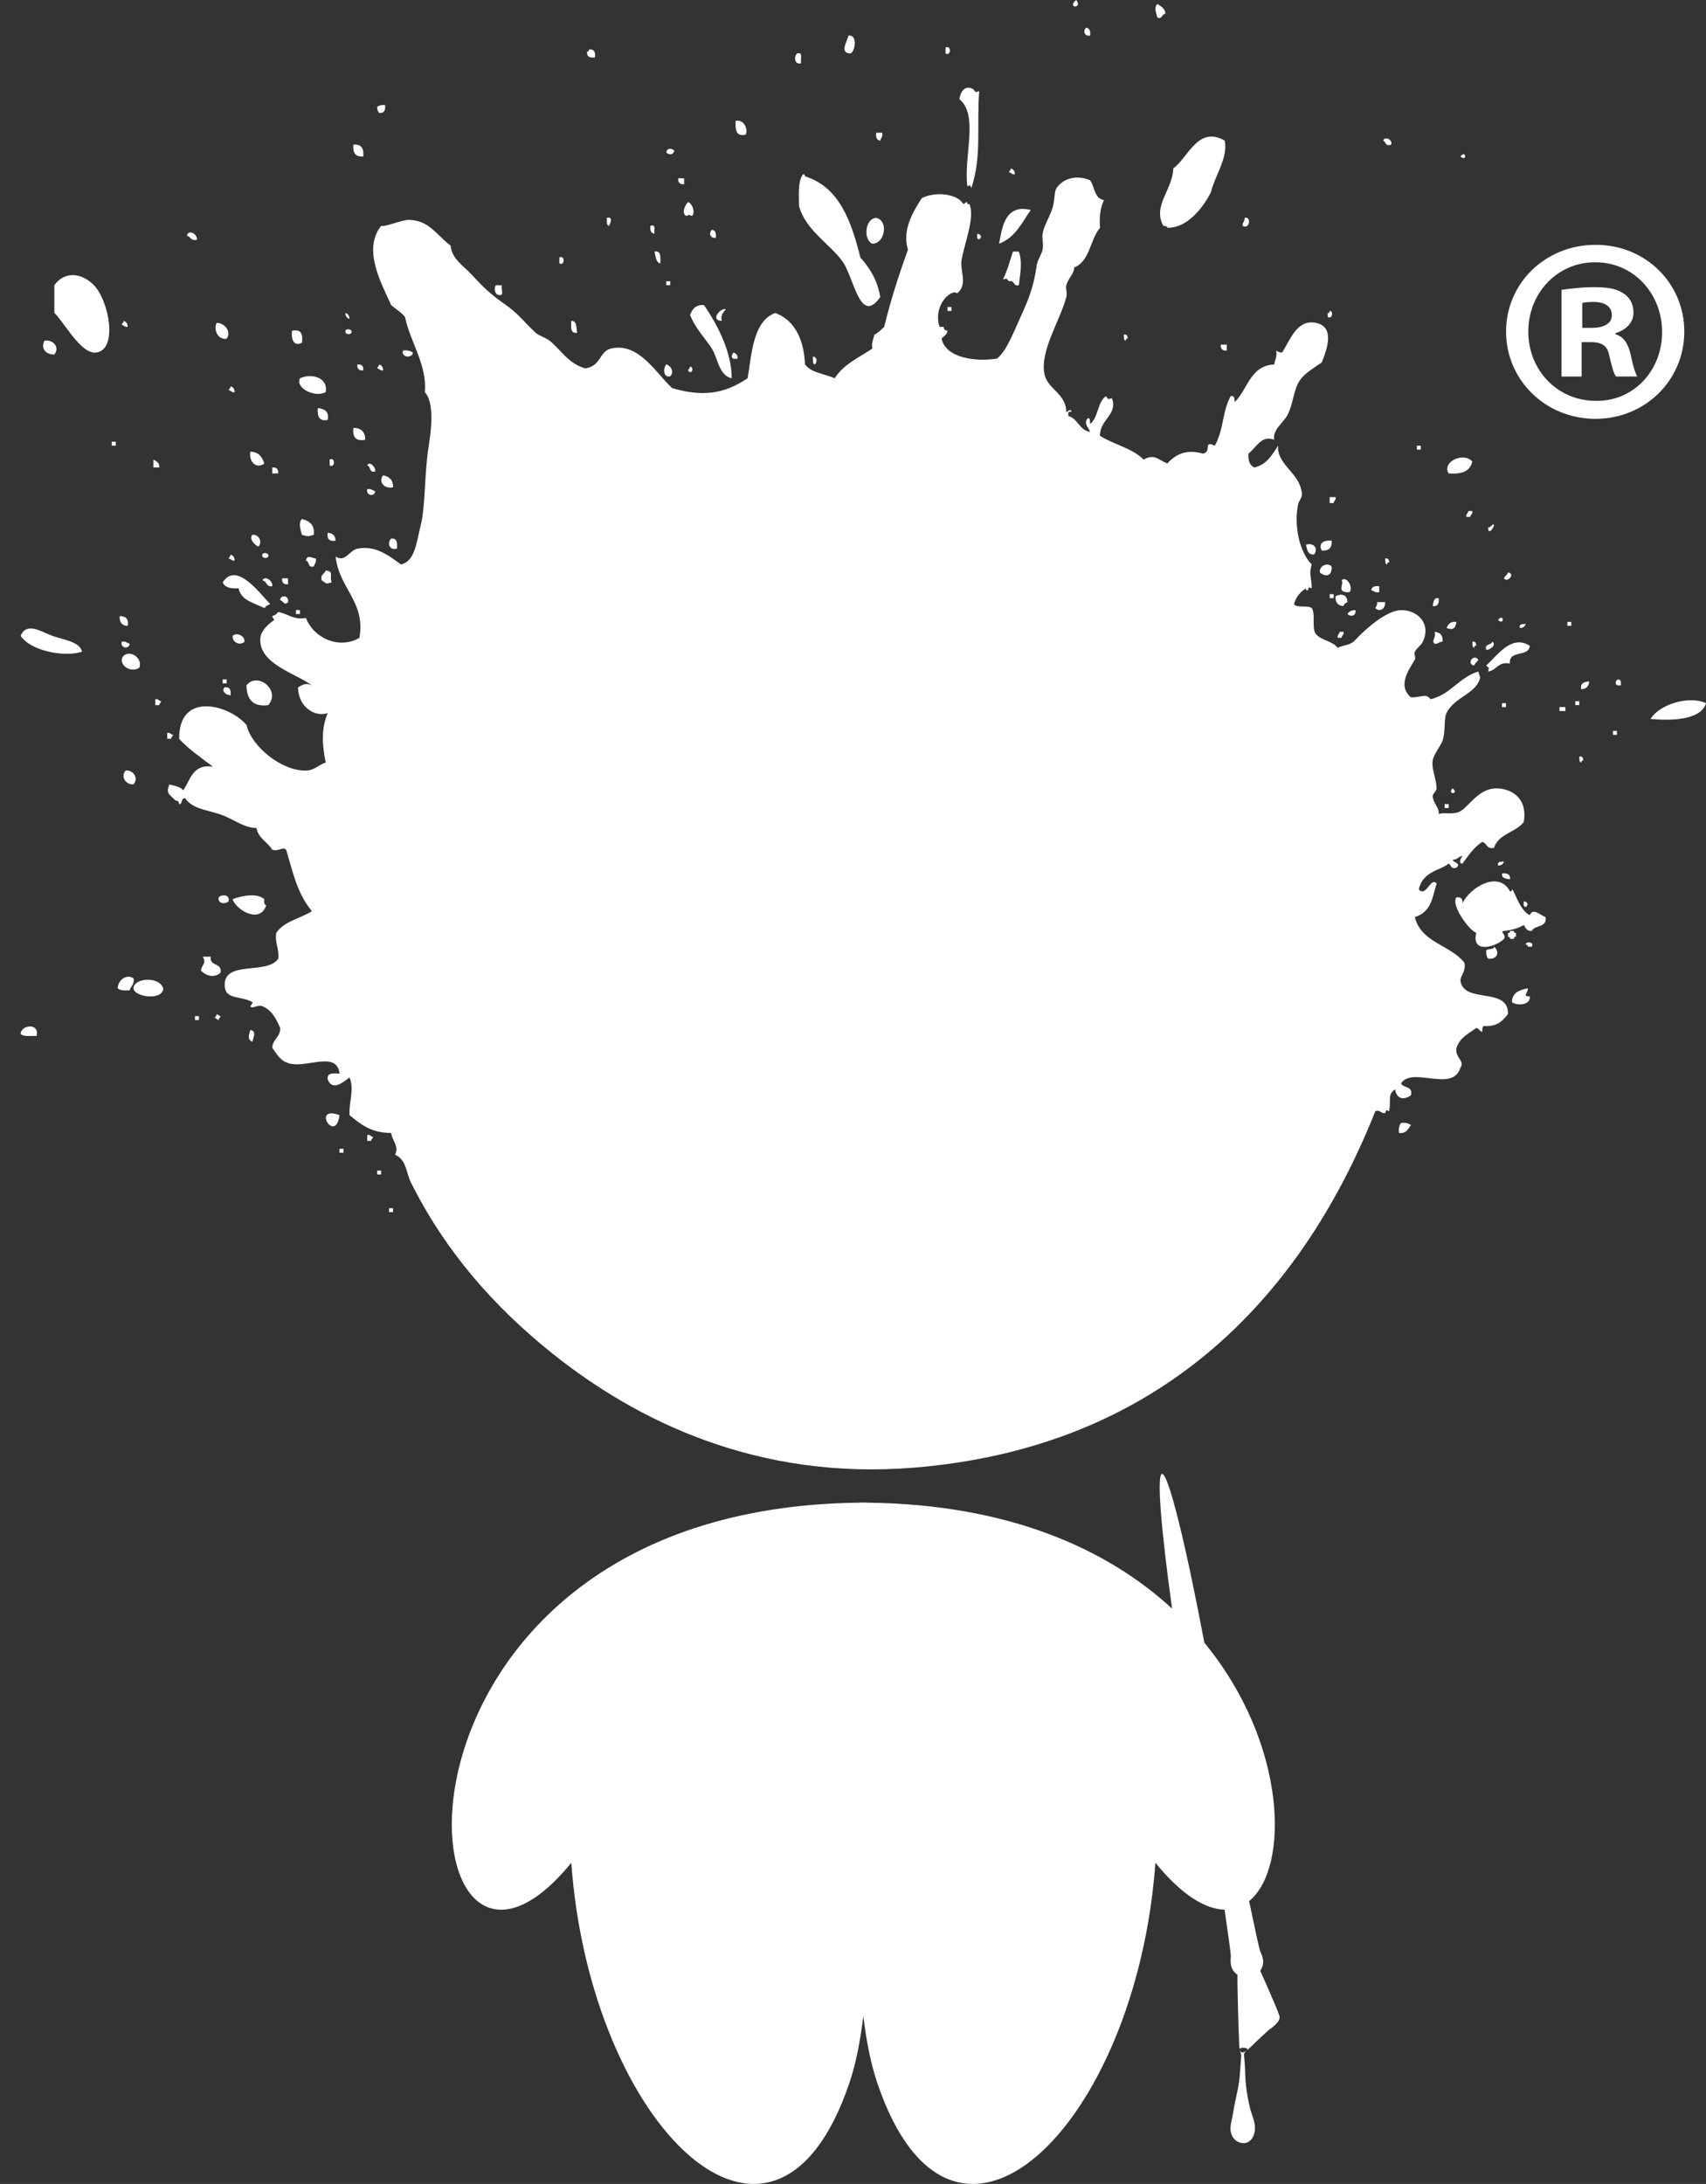 <svg xmlns="http://www.w3.org/2000/svg" id="Layer_2" data-name="Layer 2" viewBox="0 0 453.61 580.61"><rect x="0" y="0" width="453.61" height="580.61" fill="#333333" stroke="none"/><defs><style>      .cls-1 {        fill: #fff;      }    </style></defs><g id="Layer_1-2" data-name="Layer 1"><path class="cls-1" d="M.02,382.32s-.01,0-.02,0c0,0,.01-.02,.02-.02v.02ZM195.06,93.73c.65,.23,1.08,.67,1.06,1.58-1.83,.46-1.81-.81-1.06-1.58Zm21.07,1.05c1.22,.15,1.21,1.41,.53,2.11-.72-.16-.44-1.32-.53-2.11Zm-20.53-62.66c2.46-.43,3.36,2.57,2.63,3.69-2.66,.56-2.73-1.48-2.63-3.69Zm16.33-17.9c1.77-.54,.81,1.64,1.05,2.63-1.83,.37-1.89-1.85-1.05-2.63Zm-28.44,83.2c1.24,.28,.32,2.49-.53,1.05,.1-.42,.53-.52,.53-1.05Zm-.53-43.7c1.19,.45,1.94,2.74,1.06,3.68l-.79-.26-.79,.26c-1.45-.81-.05-3.16,.52-3.68Zm10.01,28.43c-.47,.94-1.47,1.34-1.06,3.16-3.01-.09-.72-3.26,1.06-3.16Zm-9.48,1.58c.57-1.54,1.45-2.76,3.68-2.63,3.55,5.12,7.42,12.5,7.38,19.48-3.49-.85-3.63-5.31-5.27-7.9-1.6-2.53-4.36-5.3-5.79-8.95Zm5.79-22.64c.93,.12,1.2,.9,1.06,2.11-1.64,.24-1.88-1.33-1.06-2.11Zm24.22-14.75c.45-.1,.5,.21,.53,.53,9.21,2.9,12.29,11.93,14.74,21.59,2.47,2.79,4.55,5.98,5.27,10.53-5.37,7.66-6.99-5.28-10.01-9.48-3.36-4.66-9.82-8.28-11.58-14.74-.03-3.19-.31-6.63,1.05-8.43Zm46.34,15.8c2.41,.35-.42,3.19,0,0h0Zm9.48,4.74h1.58c1.07,3.06,.24,6.45,0,8.95-1.62,.39-1.01-1.45-2.63-1.05l-.64-.71-.94,.19c1.1-2.23,1.84-4.83,2.63-7.37Zm-88.99-19.48h1.57v1.58c-1.14,.09-1.67-.43-1.57-1.58Zm85.3,17.38c.74-3.02,1.05-10.84,8.43-8.95-2.37,3.42-4.17,7.41-8.43,8.95Zm-10.53-38.44c.31-2.09,1.54-3.84,3.69-2.63l.61,.79,.96-.26c-.72,9.61,.75,17.36-2.11,25.8l-.26-.79-.79,.26c-1-8.13,3.1-18.79-2.11-23.17Zm-22.12,31.59c3.4,.71,2.27,6.97-1.06,6.85-2.42-1.07-1.94-6.72,1.06-6.85Zm0-22.64h1.58c.23,1.1-.37,1.39-.52,2.1-.93-.13-1.21-.9-1.06-2.1Zm18.43-21.06v-1.58c1.54-.77,1.54,2.36,0,1.58ZM91.86,87.94c.18-.63,1.4-.43,1.58,0,.48,1.14-1.93,1.22-1.58,0Zm5.79,42.12c1.1-.22,1.39,.36,2.1,.53-.09,1.53-2.5,1.27-2.1-.53Zm-3.69-91.62c2.09-.16,2.85,1.01,2.63,3.16-2.09,.16-2.85-1.01-2.63-3.16Zm37.92,37.39h1.57c-.29,.76,.61,2.72-.52,2.63-1.54,.08-1.6-2.14-1.05-2.63Zm-31.08-45.81c-.28-.43-.54-.86-.52-1.58,.46-.41,1.18-.57,2.1-.53,.15,1.37-.18,2.26-1.58,2.11Zm-3.16,93.72c.53-1.32,2.33,.42,2.1,1.58-1.69,.46-1.08-1.37-2.1-1.58Zm-5.79-40.54c.65,.23,1.08,.67,1.05,1.58-.65-.23-1.08-.67-1.05-1.58Zm3.16,13.69c1.15-.1,1.68,.43,1.58,1.58-1.14,.1-1.67-.43-1.58-1.58Zm174.82-50.55c-.85,.15-.91-.5-1.57-.52,.09-.43,.53-.53,.52-1.05,.65,.23,1.08,.67,1.05,1.58Zm-92.67-5.79c.14-1.22,1.41-1.21,2.11-.53-.15,1.22-1.41,1.21-2.11,.53ZM93.96,113.74c2.08,.03,3.13,1.08,3.16,3.16-2.61,.51-3.41-.79-3.16-3.16Zm83.2-16.85c1.25,.29,2.18,2.04,1.05,3.16-1.99,.45-1.86-2.36-1.05-3.16Zm-3.16-30.01c1.88-.31,1.6,1.56,1.57,3.16-1.28-.3-1.17-1.99-1.57-3.16Zm-1.06-6.85c1.58-.53,.93,1.17,1.06,2.11-.93-.13-1.21-.91-1.06-2.11Zm-24.22,10v-1.58c1.53-.77,1.53,2.35,0,1.58Zm29.49,5.79h-1.05v-1.05h1.05v1.05Zm-26.33,9.48c1.6-.02,1.31,1.85,1.58,3.16-1.89,.3-1.6-1.56-1.58-3.16Zm9.47-27.38c1.84-.47,.9,1.72,.53,2.11-.72-.16-.44-1.32-.53-2.11Zm-5.26-44.23c.45,.1,.5-.2,.53-.53,1.39-.16,1.73,.73,1.58,2.11-1.38,.15-2.26-.19-2.11-1.58Zm69.5-4.21c2.52-.41,1.79,4.32,.53,4.74-3.07-.14-.77-3.31-.53-4.74ZM88.18,154.81c-1.66,.58-1.4,.25-2.64-.53-.45-1.68,.83-1.63,1.05-2.63,2.35,.33,.91,1.17,1.59,3.16ZM388.31,41.6c1.6-1.95,1.77,1.6,0,0h0Zm-3.16,84.25c-1.81-3.1,4.01-5.78,6.32-3.16-.55,2.62-2.87,3.46-6.32,3.16Zm6.32,10c.15,.85-.5,.91-.52,1.58h-1.06c-.15-.85,.5-.91,.53-1.58h1.06Zm-10.53,25.28c.23-1.01,.19-2.27,1.58-2.11,.15,1.38-.19,2.26-1.58,2.11Zm12.12,14.22c-.19,.69-.93,.83-1.06,1.58-2.2-.35-.25-3.27,1.06-1.58Zm-15.28-55.81h-1.05v-1.05h1.05v1.05Zm6.84,47.39c.48-.92,.98-1.83,2.64-1.58-.23,1.85-1.11,2.23-2.64,1.58Zm-3.16,1.05c1.48,.1,2.24,.92,2.11,2.63-.94-.07-1.11,.64-2.11,.53-.98-.94,.43-1.34,0-3.16Zm13.69,4.74c-.46-1.69,1.37-1.09,1.58-2.11,1.32,.53-.42,2.33-1.58,2.11Zm11.59-1.05c-.17,3.16-5.68,1-5.27,4.74-3.24-.61-3.45,1.82-5.79,2.11l.19-.94-.73-.64c2.78-2.39,6.68-8.44,11.59-5.26Zm-6.85-17.91c.19-.69,.93-.83,1.05-1.58,2.11,.26-.12,2.9-1.05,1.58Zm-1.58,11.06c1.6-1.95,1.77,1.6,0,0h0Zm5.79,2.11c-.25-1.13,.76-1,1.58-1.05-.23,.65-.67,1.08-1.58,1.05Zm-12.63,3.69c.9-.19,.99,.41,1.05,1.05-.45-.1-.49,.2-.52,.53-.62-.09-.44-.96-.52-1.58Zm4.21-30.01c-.08-.63,.27-.28,.52-.53,2.49-2.49-.23,2.92-.52,.53Zm-27.91-103.21c.33-1.28,2.67-.28,2.11,1.05-1.66,.6-1.28-.83-2.11-1.05Zm31.59,149.55h1.06v1.05h-1.06v-1.05Zm5.8,52.66c2.41,.35-.42,3.19,0,0h0ZM311.96,44.76c3.87-2.65,6.5-11.49,13.7-7.37,.85,4.72-2.59,9.21-3.68,13.69,0,0-4.47,9.58-11.59,9.48-.01-.51-.65-.41-1.06-.52-2.99-5.27,2.55-9.72,2.63-15.27ZM286.16,0c1.83,2.47-2.66,2.12,0,0h0Zm66.87,84.25v-1.05c.45,.09,.5-.21,.52-.53,1.02-.21,.77,2.4-.52,1.58Zm-22.64-24.22c-.07-.95,.65-1.11,.53-2.11,1.85-.57,1.41,3.23-.53,2.11Zm24.22,98.99h-1.06v-1.05h1.06v1.05Zm-3.16-12.64c-.91-1.76,.2-2.86,2.64-2.63,.12,1.87-.76,2.75-2.64,2.63Zm-52.65-57.4c.89-.19,.99,.41,1.05,1.05-.45-.1-.5,.21-.53,.53-.61-.08-.44-.96-.52-1.58Zm-10.01-81.62c.93,.13,1.2,.9,1.06,2.11-1.64,.24-1.88-1.33-1.06-2.11Zm18.96-2.63c-.26-1.2-1.04-2.69,0-3.68,.9,.68,2.07,1.09,2.11,2.63-1.04,0-.67,1.44-2.11,1.05Zm61.61,144.81c-.45-.1-.5,.21-.53,.53-.61-.09-.44-.96-.52-1.58,.9-.19,1,.41,1.06,1.05Zm-44.76-57.92h1.58v1.58c-1.15,.1-1.68-.43-1.58-1.58Zm32.12,62.66c1.28-1.3,3.2,1.8,2.11,3.16-3.74,.15-1.35-2.1-2.11-3.16Zm1.58,8.95c.35-.71,1.13-.98,2.11-1.05,.24,1.64-1.33,1.88-2.11,1.05Zm6.31-6.32c.13-.92,.91-1.2,2.11-1.05v1.58c-1.1,.22-1.39-.36-2.11-.53Zm-13.69-4.74c-.12-1.77,1.96-2.72,3.16-1.58,.14,2.75-1.73,2.83-3.16,1.58Zm15.27,7.9h2.11c.17,1.71-1.42,2.8-2.63,1.58,.28-.42,.54-.85,.52-1.58Zm-11.06-1.58c1.59-.75,3.04-.44,3.16,1.58-.47,.23-.95,.46-1.06,1.05-1.49-.1-2.24-.92-2.11-2.63Zm-1.58-26.33h1.58c.15,.85-.5,.91-.52,1.58h-1.06v-1.58Zm2.11,37.39c-.14-.85,.5-.91,.53-1.58h1.05c.15,.85-.5,.91-.53,1.58h-1.06Zm44.23,59.5c-.23,.65-.67,1.08-1.58,1.05-.25-1.12,.75-1,1.58-1.05ZM107.13,93.2c1.22-.17,2.02,.08,2.63,.53-.05,1.56-3.14,1.41-2.63-.53Zm293.82,176.4c-1.38,1.78-2.91,3.42-6.32,3.16-.61,.09-.45,.96-.52,1.58-.69-.18-.83-.93-1.58-1.05-2.03,1.47-4.41,2.61-5.26,5.26-.54,2.58,2.37,3.57,1.05,5.27-2.01,6.8-12.85-.44-15.79,4.21,.62,1.31,3.23,.64,2.63,3.16-1.96,1.38-3.83,.97-4.21-1.58-2.08,1.36-1.05,2.72-1.57,5.79l-.79-.27-.27,.79c-1.27,.21-1.15-.96-2.63-.52-20.24,50.91-58.41,89.54-122.69,94.78-41.51,3.37-73.58-12.26-96.36-30.54-15.33-12.3-28.19-26.9-37.39-45.29-1.24-2.47-1.16-6.08-4.21-7.37,1.16-2.17-.72-3.62-1.05-5.79-5.3,.04-8.18-2.36-11.06-4.74-.18-3.5,1.36-6.95,0-10-1.46,1.06-4.49,3.83-5.79,.53-.31-1.89,1.55-1.6,3.16-1.58-.77-6.06-8.51-1.5-13.16-2.63-2.65-.64-3.37-2.33-4.74-4.21,.08-2.38,2.16-2.75,2.11-5.26-1.08-2.4-2.17-4.74-4.74-5.79-1.26-.52-2.91,.89-3.16,0-.04-.12,.73-.92,.53-1.05-2.84-1.8-7.11-.55-7.38-4.21-.51-7.18,11.18-2.92,14.22-7.37,.31-2.76-.93-3.98-.53-6.84,1.99-3.1,6.35-3.82,9.48-5.79-3.97-4.88-4.93-10.01-6.84-16.33-.88-.93-1.77,.47-3.69,0-1.25-2.09-3.68-2.99-4.21-5.79-3.09-.03-5.6-1.97-8.42-3.16-3.98-1.68-8.36-1.59-10.53-4.74-1.22-.16-.59,1.52-1.58,1.58l-.27-.79-.79-.26c-1.64-1.7-2.5-1.8-1.58-4.21,1.35,.41,2.98,.53,3.68,1.58,1.98-2.76,2.42-7.06,7.9-6.32-3.08-2.36-6.35-4.53-8.95-7.37-.17-12.85,13.44-9.02,17.9-3.69,1.28,5.68,9.35,12.27,15.8,12.11,2.43-.06,3.5-1.68,5.26-2.11-1-4.82-1.19-9.19,.53-13.16-3.42,1.15-7.83-1.64-7.9-6.85,1.32-.76,2.06-1.28,3.69-.53-4.27-3.2-14.36-5.77-13.69-12.64,.18-1.79,1.87-3.53,3.69-4.74-.1-.43-.53-.52-.53-1.05l.89-.37,.69-.69c2.59,.39,3.85,2.12,7.37,1.58,2.11,5.46,8.93,8.39,14.22,5.27,1.69-9.63-5.4-13.04-6.32-21.59,2.57,1.63,3.66-1.68,5.79-2.11,4.58-.92,8.09,1.6,11.59,4.21,3.72-.95,4.02-5.56,5.26-10.53,1.25-4.96,.94-13.77,2.11-21.06,.5-3.14,1.73-11.28-1.05-14.22,.71-7.13-3.86-13.28-5.27-20.01-1.01-1.27-2.47-2.09-3.68-3.16-2.37-5.37-7.76-14.67-2.64-21.06,1.2,.32,5.56-1.62,7.38-1.58,5.36,.12,7.18,3.85,11.06,6.84,.44,3.66,3.25,5.15,5.79,7.9,3.22,3.48,4.87,5.04,8.95,7.9,3.23,2.25,4.9,4.6,7.89,7.37,.91,.84,2.54,1.19,3.69,2.1,3.01,2.39,4.91,6.04,9.48,7.37,4.28-.57,3.67-4.5,6.84-5.27,7.51-1.81,12.29,7,16.32,10.53,8.07,2.33,13.77,1.57,20.01-2.63,1.1-5.77,1.23-15.12,7.38-17.37,5.53,2.06,7.66,7.72,7.9,13.69,1.61,2.25,5.26,2.47,7.89,3.69,2.29-3.68,6.42-5.51,10-7.9-.31-1.71,.36-2.45,.52-3.68,1.06-.53,1.85-1.32,2.64-2.1,1.75-7.21,3.95-13.95,6.32-20.54-1.65-5.4,1.55-10.33,3.68-13.69,3.46-1.76,9.3-1.31,11.06,1.58,.42-.1,.52-.53,1.05-.52v.52h.53c1.69,3.63-1.73,11.6-2.11,15.27-.29,2.79,1.69,6.02-1.06,8.43l-.78-.26-.79,.26c-2.65,1.29-4.45,5.38-3.16,8.95h1.05l.26,.79,.8,.26c-.16,1.07-1.06,1.4-1.59,2.1,1.15,5.22,9.22,6.19,14.75,5.27,2.23-1.72,3.95-5.89,5.79-10.01,2.11-4.74,3.84-8.2,4.74-14.74,.2-1.44,1.32-2.9,1.58-4.21,.29-1.49-.21-2.74,0-4.21,.28-2.03,1.88-4.44,2.63-6.85,.67-2.16,.41-4.27,1.05-5.26,1.75-2.67,5.46-3.62,8.96-2.11,1.24,1.74,1.1,4.87,3.68,5.27-.9,1.91-1.31,4.3-1.05,7.37-2.68,3.11-2.68,8.91-6.85,10.53-.09,1.86-1.6,2.78-2.11,4.74-.26,1,.31,2.04,0,3.16-1.77,6.5-7.09,14.34-5.8,20.54,.82,3.92,5.7,5.03,5.8,10.01,.43-.1,.52-.53,1.05-.53,.81,.28,.03,.55-.52,.53v1.05c2.62,.72,2.89,3.78,5.79,4.21-.36-1.18-1.94-2.29-.52-3.69,.61,.09,.44,.96,.52,1.58,2.22-1.64,1.9-5.82,4.21-7.37l.62,.79,.96-.26c1.7,4.27-3.24,5.67-3.16,10,3.64,2.33,8.64,3.3,11.58,6.32,2.94-1.56,3.7-.08,6.32,1.05,2.16-2.4,4.98-3.91,9.48-2.63,2.49-.52-.12-3.64,3.16-2.11,2.45-4.48,1.94-9.09,4.21-13.17,1.12-.25,1,.75,1.05,1.58,3.52-3.32,4.03-9.66,10.53-10.01,.16-1.24,.83-1.98,.52-3.69,.42,.28,.86,.55,1.58,.53,2.29-3.7,4.04-8.87,8.95-7.9,4.69,.93,3.49,5.98,1.57,10.53-1.9,1.37-4.39,2.71-5.79,4.74-1.7,2.46-1.7,5.91-3.16,8.95-1.19,2.46-4.11,3.99-3.69,6.85-3.46-1.28-4.73,2.11-6.84,3.69-.12,1.87,.35,3.15,1.57,3.69,3.31-.73,4.71-3.37,6.32-5.79-.38,5.14,5.79,7.16,6.32,12.64,.13,1.29-.83,1.9-1.05,3.16-1.02,5.52,.28,12.25,3.68,15.8-.84,2.41-.03,3.58,0,6.32l-.78-.26-.26,.79c-.45,.1-.5-.2-.53-.52-1.51,.94-2.62,2.3-3.16,4.21,.83,1.1,3.69,.18,4.74,1.05,1.04,1.59-.07,5.33,1.06,6.85,1.4,1.76,4.46,1.85,5.79,3.69,1.79-.84,3.3-.53,4.75-2.11,1.78-1.95,7.84-7.8,12.11-7.9,4.32-.1,8.15,3.57,5.79,8.42-.45,.95-1.53,1.56-2.1,2.63-.29,.54,.3,1.57,0,2.1-1.3,2.32-4.85,6.82-1.06,10.01,2.51,.2,3.93-1.25,5.26,.53,5.37-1.3,7.53-5.81,12.65-7.37l.26,.79,.26,.79c-.99,4.44-6.73,4.98-8.96,9.48-.74,1.52-.2,4.64-1.05,7.37-.29,.95-2.41,3.69-2.63,5.27-.32,2.26,.96,4.64,1.05,7.37,.02,.63-1.12,1.54-1.05,2.11,.24,1.99,1.94,3.25,1.58,4.74,1.18-.57,3.29,.17,5.27-.53,2.48-.87,5.07-6.28,10-6.32,3.76-.03,8.5,2.29,7.38,8.95-2.13,2.78-6.74,3.09-7.9,6.85-2.04,.46-1.88-1.29-3.16-1.58-2.24,1.45-3.69,3.68-5.26,5.79-1.31-.08-.16-1.78,0-2.11-1.01,.22-1.32,1.13-2.64,1.05,.47,.93,2.34,.87,1.06,2.11-1.66,.6-1.28-.83-2.11-1.05-2.11,1.82-6.88,1.98-7.9,6.84,1.94,2.24,3.16-3.46,4.74-1.58-1.16,3.79-1.36,7.51-5.79,8.95,1.64,6.79,9.46,7.39,13.17,12.11,.47,2.4-.88,2.99-1.06,4.74,.83,6.36,12.89,1.51,12.64,8.95Zm-297.51,51.6h1.06v1.06h-1.06v-1.06Zm-3.16-10h1.05v1.05h-1.05v-1.05Zm1.57-212.73c-.84,.15-.9-.5-1.57-.53,.09-.43,.52-.52,.52-1.05,.65,.23,1.08,.68,1.05,1.58Zm-4.2,203.25c.85-.15,.91,.5,1.58,.53-.1,.42-.53,.53-.53,1.05h-1.05v-1.58Zm-27.38-62.66c-.06,.75-.09,1.49,.52,1.58-1.54,5.01-7.88,1.47-8.95-1.58,2.26-.88,6.49-1.79,8.43,0Zm33.7-95.84c1.64-.24,1.68,1.12,1.58,2.63-2.13,.59-2.61-1.62-1.58-2.63Zm.53-13.69c-2.46,.56-3.95-1.58-2.64-3.16,1.6,.33,2.7,1.17,2.64,3.16Zm268.02,169.03c1.23-.17,2.02,.09,2.63,.53-.76,1-1.17,2.34-3.16,2.11-.17-1.22,.08-2.02,.52-2.64ZM43.41,262.76c-.15,3.43-7.85,2.24-7.9,0-.06-2.71,6.75-3.4,7.9,0Zm14.22,6.84c.42,.1,.52,.53,1.04,.53-.1,.43-.53,.53-.53,1.06-.42-.1-.52-.53-1.05-.53,.1-.43,.53-.52,.53-1.05Zm-12.12-73.19h-1.05v-1.58c.85-.15,.91,.5,1.58,.53-.1,.43-.53,.52-.53,1.05Zm44.76,109h1.06v1.05h-1.06v-1.05Zm-31.6-46.86c-1.64,1.59-3.92,.86-5.26-.52,.32-1.76,1.55-1.8,.52-3.69h2.1c-.39,2.67,3.07,1.49,2.63,4.21Zm31.6,37.91c-1.01,7.9-7.62-2.75,0,0h0Zm-23.16-19.48c-1.37-.63-1-1.8-.53-3.16,1.73,.31,.76,1.99,.53,3.16Zm-6.32-37.39c-.79,.84-3.01,.77-2.64-1.05,.79-.84,3.01-.77,2.64,1.05Zm-8.95,30.54h1.05v1.06h-1.05v-1.06Zm364.91-104.79h1.05v1.05h-1.05v-1.05Zm3.16,22.12h-1.05v-1.05h1.05v1.05Zm1.06,14.74c-.44-.1-.49,.2-.52,.53-.62-.09-.45-.96-.53-1.58,.9-.19,1,.41,1.06,1.06Zm-6.32-14.22h1.58v1.05h-1.58v-1.05Zm16.33-6.84v1.05c-2.57,.53-.97-2.8,0-1.05Zm-20.01,62.66c.42,2.89-2.88,2.04-3.69,3.69-1.32,.09-1.65-.81-2.1-1.58-1.45,.84-3.18,1.38-5.27,1.58-1.36,.13,.73,.91,0,2.11-2.43,2.36-8.78,3.88-7.37-1.58-2.06-.78-6.89-7.58-5.26-9.48,1.15-.1,1.68,.43,1.58,1.58,2.04-4.25,9.63-8.81,12.63-3.16,.45,.1,.5-.21,.52-.53,.55,0,2.07,5.74,4.75,6.85,.94-2.08,2.75,.08,4.21,.53ZM251.94,82.67v-1.05h1.05v1.05h-1.05Zm170.61,98.47c-.07,1.34-.77,2.04-2.11,2.1-.36-1.76,.88-1.92,2.11-2.1Zm6.32,13.16h1.05v1.05h-1.05v-1.05Zm24.75-7.37c-1.36,4.73-9.92,4.66-14.75,4.21,2.21-3.75,10.02-6.35,14.75-4.21Zm-67.4,22.64c1.95,1.6-1.6,1.78,0,0h0Zm-2.11,4.21h1.06v1.05h-1.06v-1.05Zm15.27,18.43c1.38-.15,2.26,.19,2.11,1.58-1-.22-2.26-.19-2.11-1.58Zm-50.03-84.78c-1.65,.08-1.81-1.35-2.1-2.63,2.31-.67,3.35,1.32,2.1,2.63Zm57.93,104.26h-1.06c.1-.45-.2-.5-.52-.53-.2-1.02,2.4-.77,1.58,.53Zm-11.58,3.16c-.42-.47-.57-1.19-.53-2.11,.33-.73,2.03-.08,2.11-1.05,1.45,1.23,1.03,3.45-1.58,3.16Zm11.06,10.01c.32,2.35-3.31,2.63-4.75,1.58,.06-2.58,2.01-3.26,4.21-3.69,.25,1.01-1.62,2.26,.53,2.11Zm-4.21-15.27h-1.06c.1-.45-.21-.5-.53-.53v-1.05c.45,.1,.5-.21,.53-.53h1.06c-.1,.45,.2,.5,.52,.53v1.05c-.45-.1-.5,.2-.52,.53ZM75.01,153.76h1.58v1.58c-1.14,.1-1.68-.43-1.58-1.58Zm-3.69-6.32c.48,1.14-1.92,1.22-1.57,0,.18-.64,1.4-.43,1.57,0Zm3.16,12.11c.1-1.53,2.5-1.27,2.11,.53-1.07,1.06-1.04-.23-2.11-.53Zm-4.2,2.11c-2.65-1.4-6.16-1.92-6.85-5.26-2.07,.14-3.66-.2-4.21-1.58,3.63-5.76,9.99,3.11,12.64,5.79l-.89,.37-.68,.69Zm3.68-35.8h-1.58v-1.58c1.15-.1,1.67,.43,1.58,1.58Zm-8.43,56.34c2.94-3.73,9.22,1.31,5.79,5.27-4.19,.51-5.71-1.66-5.79-5.27Zm-5.26-.53h-1.06v-1.05h1.06v1.05Zm4.74-11.06c-1.21,1.14-3.29,.19-3.16-1.58,1.01-.95,3.24-.15,3.16,1.58Zm3.69-25.28c-1.12-.53-2.55-2.13-1.58-3.16,1.76-.13,2.72,1.96,1.58,3.16Zm-8.96,37.39c1.39-.16,1.72,.73,1.59,2.11-1.42-.04-2.54-1.2-1.59-2.11Zm12.64-26.86c-1.65,.25-1.39-1.42-2.63-1.58,.77-1.41,2.89,.22,2.63,1.58Zm8.95-6.84c.37-1.65,1.4-.69,2.64-.53,.22,1.1-.37,1.39-.53,2.11-1.69,.46-1.09-1.37-2.11-1.58Zm7.9-5.27c-1.65,.24-2.35-.46-2.11-2.11,1.34,.07,2.04,.77,2.11,2.11Zm-9.48-43.18c2.97-1.39,7.56-.31,6.84,3.69-2.84,1.55-8.13-1.1-6.84-3.69Zm7.9,23.17v-1.58c1.53-.77,1.53,2.36,0,1.58Zm-.52-12.11c-2.42,.49-2.75-1.11-2.63-3.16,1.7,.24,3.06,.81,2.63,3.16Zm-51.61,148.49c.25,1.66-.75,2.06-1.05,3.16-1.3,.07-2.54,.08-3.16-.53,0-2.17,2.37-3.96,4.21-2.63ZM77.64,87.94c2.46-.53,2.94,.92,2.64,3.16-1.95,1.07-2.94-.56-2.64-3.16Zm1.06,74.25h1.05v1.05h-1.05v-1.05Zm1.58-20.01c-.34-1.2-1.04-3.18,0-4.21,1.94,.51,3.44,1.48,3.16,4.21-1.54,.47-1.61,.47-3.16,0ZM11.82,90.57c2.41-.37,4.11,1.82,2.63,3.69-2.4,0-3.65-1.73-2.63-3.69Zm22.12-3.68c-.85,.15-.91-.5-1.58-.53,.09-.43,.52-.53,.52-1.05,.65,.23,1.09,.68,1.06,1.58Zm-2.11,76.88c1.51,.07,2.49,.66,2.11,2.63-1.49-.1-2.24-.92-2.11-2.63Zm2.63,7.37c-.1,1.52-2.5,1.27-2.11-.53,1.1-.22,1.4,.36,2.11,.53Zm-4.74-53.71h1.06v1.05h-1.06v-1.05Zm5.79,91.09c-2.05,.16-3.51-2.01-2.11-3.68,2.06-.16,3.52,2.01,2.11,3.68ZM24.98,75.83c4,4.1,6.49,17.23,.53,17.9-4.07,.46-8.6-8.34-11.06-10.53v-7.37c2.72-3.79,7.23-3.38,10.53,0Zm-3.16,97.42c-4.77,1.56-13.74-.23-16.32-4.21,1.55-3.85,5.59-1.02,8.43,0,2.94,1.06,7.25,1.51,7.89,4.21Zm-12.11,102.16c-1.52-.07-3.45,.29-4.21-.53,.02-2.42,5.12-3.08,4.21,.53Zm31.59-89.52c.85-.15,.91,.5,1.58,.53-.1,.43-.52,.52-.52,1.05h-1.06v-1.58Zm8.43-123.22c.2-1.76,2.8-.59,2.63,1.05-1.68,.45-1.63-.83-2.63-1.05Zm12.64,86.36c-.85,.15-.91-.5-1.58-.53,.1-.43,.53-.52,.53-1.05,.64,.23,1.08,.67,1.05,1.58Zm-4.74-63.19c2.16,0,3.96,2.37,2.63,4.21-2.57,.39-3.52-2.81-2.63-4.21Zm4.74,18.43c-.85,.15-.91-.5-1.58-.53,.1-.43,.53-.53,.53-1.05,.64,.23,1.08,.67,1.05,1.58Zm4.21,15.8c2.22,.05,3.14,1.42,3.69,3.16-2.09,1.58-4.2-.47-3.69-3.16Zm-24.22,4.21h-1.58v-2.11c.77,.46,1.67,.79,1.58,2.11Zm-5.27,53.18c-1.87,1.35-4.72,.06-4.74-2.11,.74-3.07,5.69-1.21,4.74,2.11Zm298,346.5s4.9,10.83,5.13,12.13c.23,1.32-1.55,2.63-2.99,3.69,0,0-3.01,2.76-4.71,4.44-3.78,3.73-2.84-.49-3.19-4.75,0,0-.38-12.55-.29-14.45-2.02-1.51-1.87-3.19-1.78-5.04,.03-.56-.8-6.37-1.66-12.29-5.08-.12-11.35-3.83-18.39-12.46-5.07,70.15-53.92,117.9-73.97,58.46-1.69-5-2.87-10.92-3.69-17.72-.83,6.81-1.99,12.72-3.68,17.72-20.06,59.44-68.9,11.69-73.97-58.46-45.65,55.93-58.83-94.27,76.66-95.74v-.04c.35,0,.66,.02,1,.02s.66-.02,.99-.02v.04c37.73,.41,63.92,12.35,81.1,28.17-2.94-21.07-4.12-35.57-2.69-35.82,1.66-.28,6.3,18.56,11.27,44.88,22.07,26.85,22.72,59.85,11.9,68.7,1.3,6.2,2.67,12.63,2.9,13.18,.72,1.71,1.43,3.21,.06,5.34Zm-5.2,24.55c-.16,2.1-.26,4.19-.62,6.13-.34,1.87-.79,3.66-1.13,5.53-.17,.94-.31,1.9-.51,2.83-.21,.96-.48,2.04-.46,2.95,.04,1.77,1.01,3.1,2.26,3.58,2.58,1,4.31-1.25,4.25-3.9-.04-1.92-.92-3.52-1.33-5.23-.41-1.73-.77-3.61-1.02-5.64-.27-2.16-.22-4.21-.38-6.36-.05-.7-.12-1.41-.18-2.13-.03-.37,.35-.86,.6-1.03,1.18-.79-1.42-1.19-1.75-.5,.16,1.02,.52,1.37,.37,2.29q-.04,.76-.1,1.48Zm-.26,20.04c.2,.07,.77,.09,1.01-.06,.51-.31,.46-.67,.27-.99-.14-.24-.27-.65-.6-.98-.74-.75-.67-2.24-.9-2.44-.45-2.88-.82,1.72-.69,2.82,.09,.77,.41,1.48,.91,1.65ZM424.22,65.09c-13.22,0-23.77,10.12-23.77,23.06s10.55,23.2,23.77,23.2,23.62-10.27,23.62-23.2-10.41-23.06-23.48-23.06h-.14Zm0,4.64c10.12,0,17.72,8.3,17.72,18.56s-7.59,18.42-17.58,18.28c-10.27,0-18-8.16-18-18.42s7.73-18.42,17.72-18.42h.14Zm-3.66,21.23h2.53c2.95,0,4.36,1.12,4.78,3.52,.7,2.81,1.12,4.78,1.83,5.62h5.62c-.42-.84-.98-2.11-1.69-5.62-.7-3.09-1.83-4.92-4.08-5.62v-.28c2.67-.84,4.78-2.67,4.78-5.48,0-2.25-.98-3.94-2.39-4.92-1.55-1.12-3.52-1.83-7.88-1.83-3.8,0-6.75,.42-8.86,.7v23.06h5.34v-9.14Zm.14-10.41c.56-.14,1.55-.28,2.95-.28,3.38,0,4.92,1.41,4.92,3.52,0,2.39-2.39,3.38-5.34,3.38h-2.53v-6.61Z"></path></g></svg>